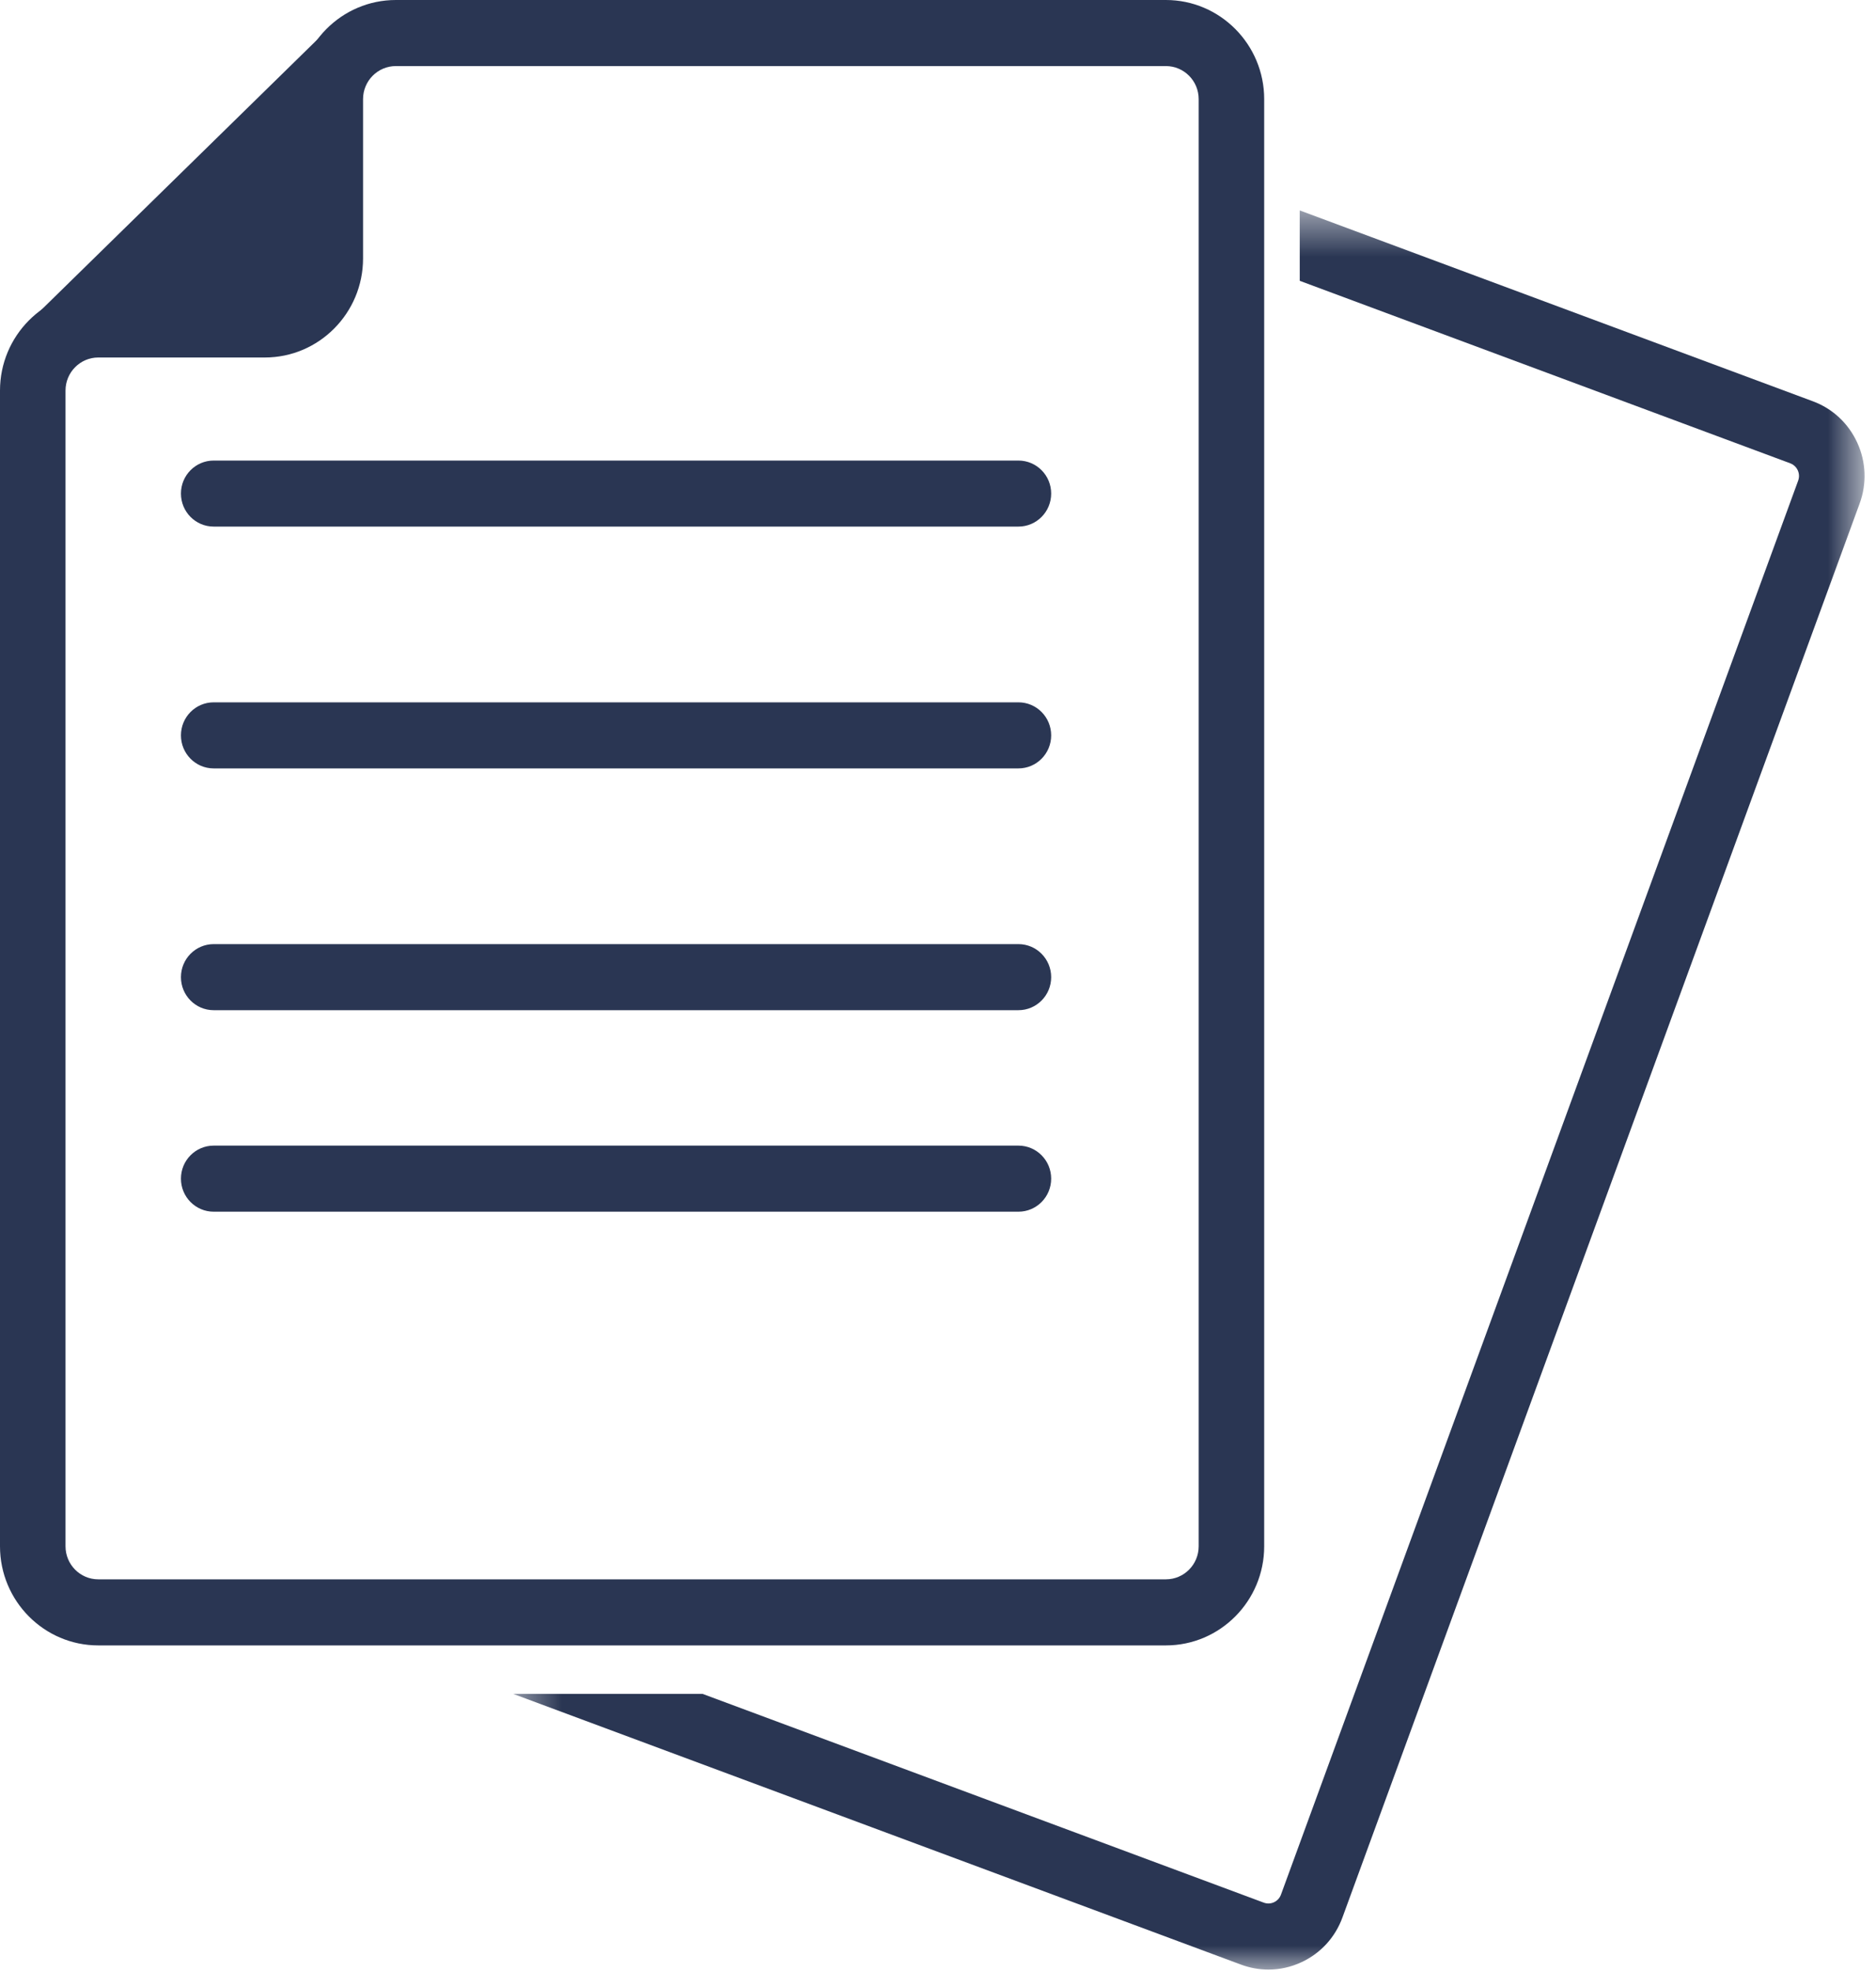 <?xml version="1.0" encoding="UTF-8"?>
<svg width="40px" height="42px" viewBox="0 0 40 42" version="1.1" xmlns="http://www.w3.org/2000/svg" xmlns:xlink="http://www.w3.org/1999/xlink">
    <!-- Generator: sketchtool 60.1 (101010) - https://sketch.com -->
    <title>88376591-4D78-4FC9-B308-BC0FBEDC575F</title>
    <desc>Created with sketchtool.</desc>
    <defs>
        <polygon id="path-1" points="0.466 0.523 29.28 0.523 29.28 38.009 0.466 38.009"></polygon>
    </defs>
    <g id="desktop" stroke="none" stroke-width="1" fill="none" fill-rule="evenodd">
        <g id="Online-default" transform="translate(-726, -579)">
            <g id="documents" transform="translate(726, 579)">
                <path d="M2.095,7.618 C1.71,7.618 1.397,7.934 1.397,8.322 L1.397,32.95 C1.397,33.339 1.71,33.654 2.095,33.654 L24.859,33.654 C25.245,33.654 25.558,33.339 25.558,32.95 L25.558,2.112 C25.558,1.723 25.245,1.408 24.859,1.408 L8.44,1.408 C8.055,1.408 7.741,1.723 7.741,2.112 L7.741,5.507 C7.741,6.671 6.802,7.618 5.646,7.618 L2.095,7.618 Z M24.859,35.062 L2.095,35.062 C0.94,35.062 0,34.115 0,32.95 L0,8.322 C0,7.158 0.94,6.21 2.095,6.21 L5.646,6.21 C6.031,6.21 6.344,5.894 6.344,5.507 L6.344,2.112 C6.344,0.947 7.284,0 8.44,0 L24.859,0 C26.014,0 26.955,0.947 26.955,2.112 L26.955,32.95 C26.955,34.115 26.014,35.062 24.859,35.062 L24.859,35.062 Z" id="Fill-1" fill="#2A3653"></path>
                <path d="M21.715,11.221 L4.556,11.221 C4.17,11.221 3.858,10.906 3.858,10.517 C3.858,10.129 4.17,9.814 4.556,9.814 L21.715,9.814 C22.101,9.814 22.413,10.129 22.413,10.517 C22.413,10.906 22.101,11.221 21.715,11.221" id="Fill-3" fill="#2A3653"></path>
                <path d="M21.715,16.374 L4.556,16.374 C4.17,16.374 3.858,16.058 3.858,15.67 C3.858,15.281 4.17,14.966 4.556,14.966 L21.715,14.966 C22.101,14.966 22.413,15.281 22.413,15.67 C22.413,16.058 22.101,16.374 21.715,16.374" id="Fill-5" fill="#2A3653"></path>
                <path d="M21.715,21.526 L4.556,21.526 C4.17,21.526 3.858,21.211 3.858,20.822 C3.858,20.434 4.17,20.118 4.556,20.118 L21.715,20.118 C22.101,20.118 22.413,20.434 22.413,20.822 C22.413,21.211 22.101,21.526 21.715,21.526" id="Fill-7" fill="#2A3653"></path>
                <path d="M21.715,25.82 L4.556,25.82 C4.17,25.82 3.858,25.505 3.858,25.116 C3.858,24.727 4.17,24.412 4.556,24.412 L21.715,24.412 C22.101,24.412 22.413,24.727 22.413,25.116 C22.413,25.505 22.101,25.82 21.715,25.82" id="Fill-9" fill="#2A3653"></path>
                <polygon id="Fill-11" fill="#2A3653" points="0.563 6.914 7.043 0.571 7.043 6.914"></polygon>
                <g id="Group-15" transform="translate(10.476, 3.961)">
                    <mask id="mask-2" fill="white">
                        <use xlink:href="#path-1"></use>
                    </mask>
                    <g id="Clip-14"></g>
                    <path d="M29.124,5.471 C28.935,5.059 28.599,4.746 28.178,4.59 L17.237,0.523 L17.237,2.023 L27.694,5.911 C27.791,5.947 27.837,6.02 27.856,6.061 C27.874,6.101 27.9,6.184 27.864,6.282 L16.837,36.411 C16.783,36.561 16.617,36.638 16.469,36.582 L4.504,32.134 L0.466,32.134 L15.985,37.903 C16.175,37.973 16.372,38.009 16.569,38.009 C16.81,38.009 17.049,37.956 17.273,37.852 C17.682,37.662 17.993,37.323 18.148,36.897 L29.175,6.769 C29.331,6.344 29.313,5.883 29.124,5.471" id="Fill-13" fill="#2A3653" mask="url(#mask-2)"></path>
                </g>
            </g>
        </g>
    </g>
</svg>